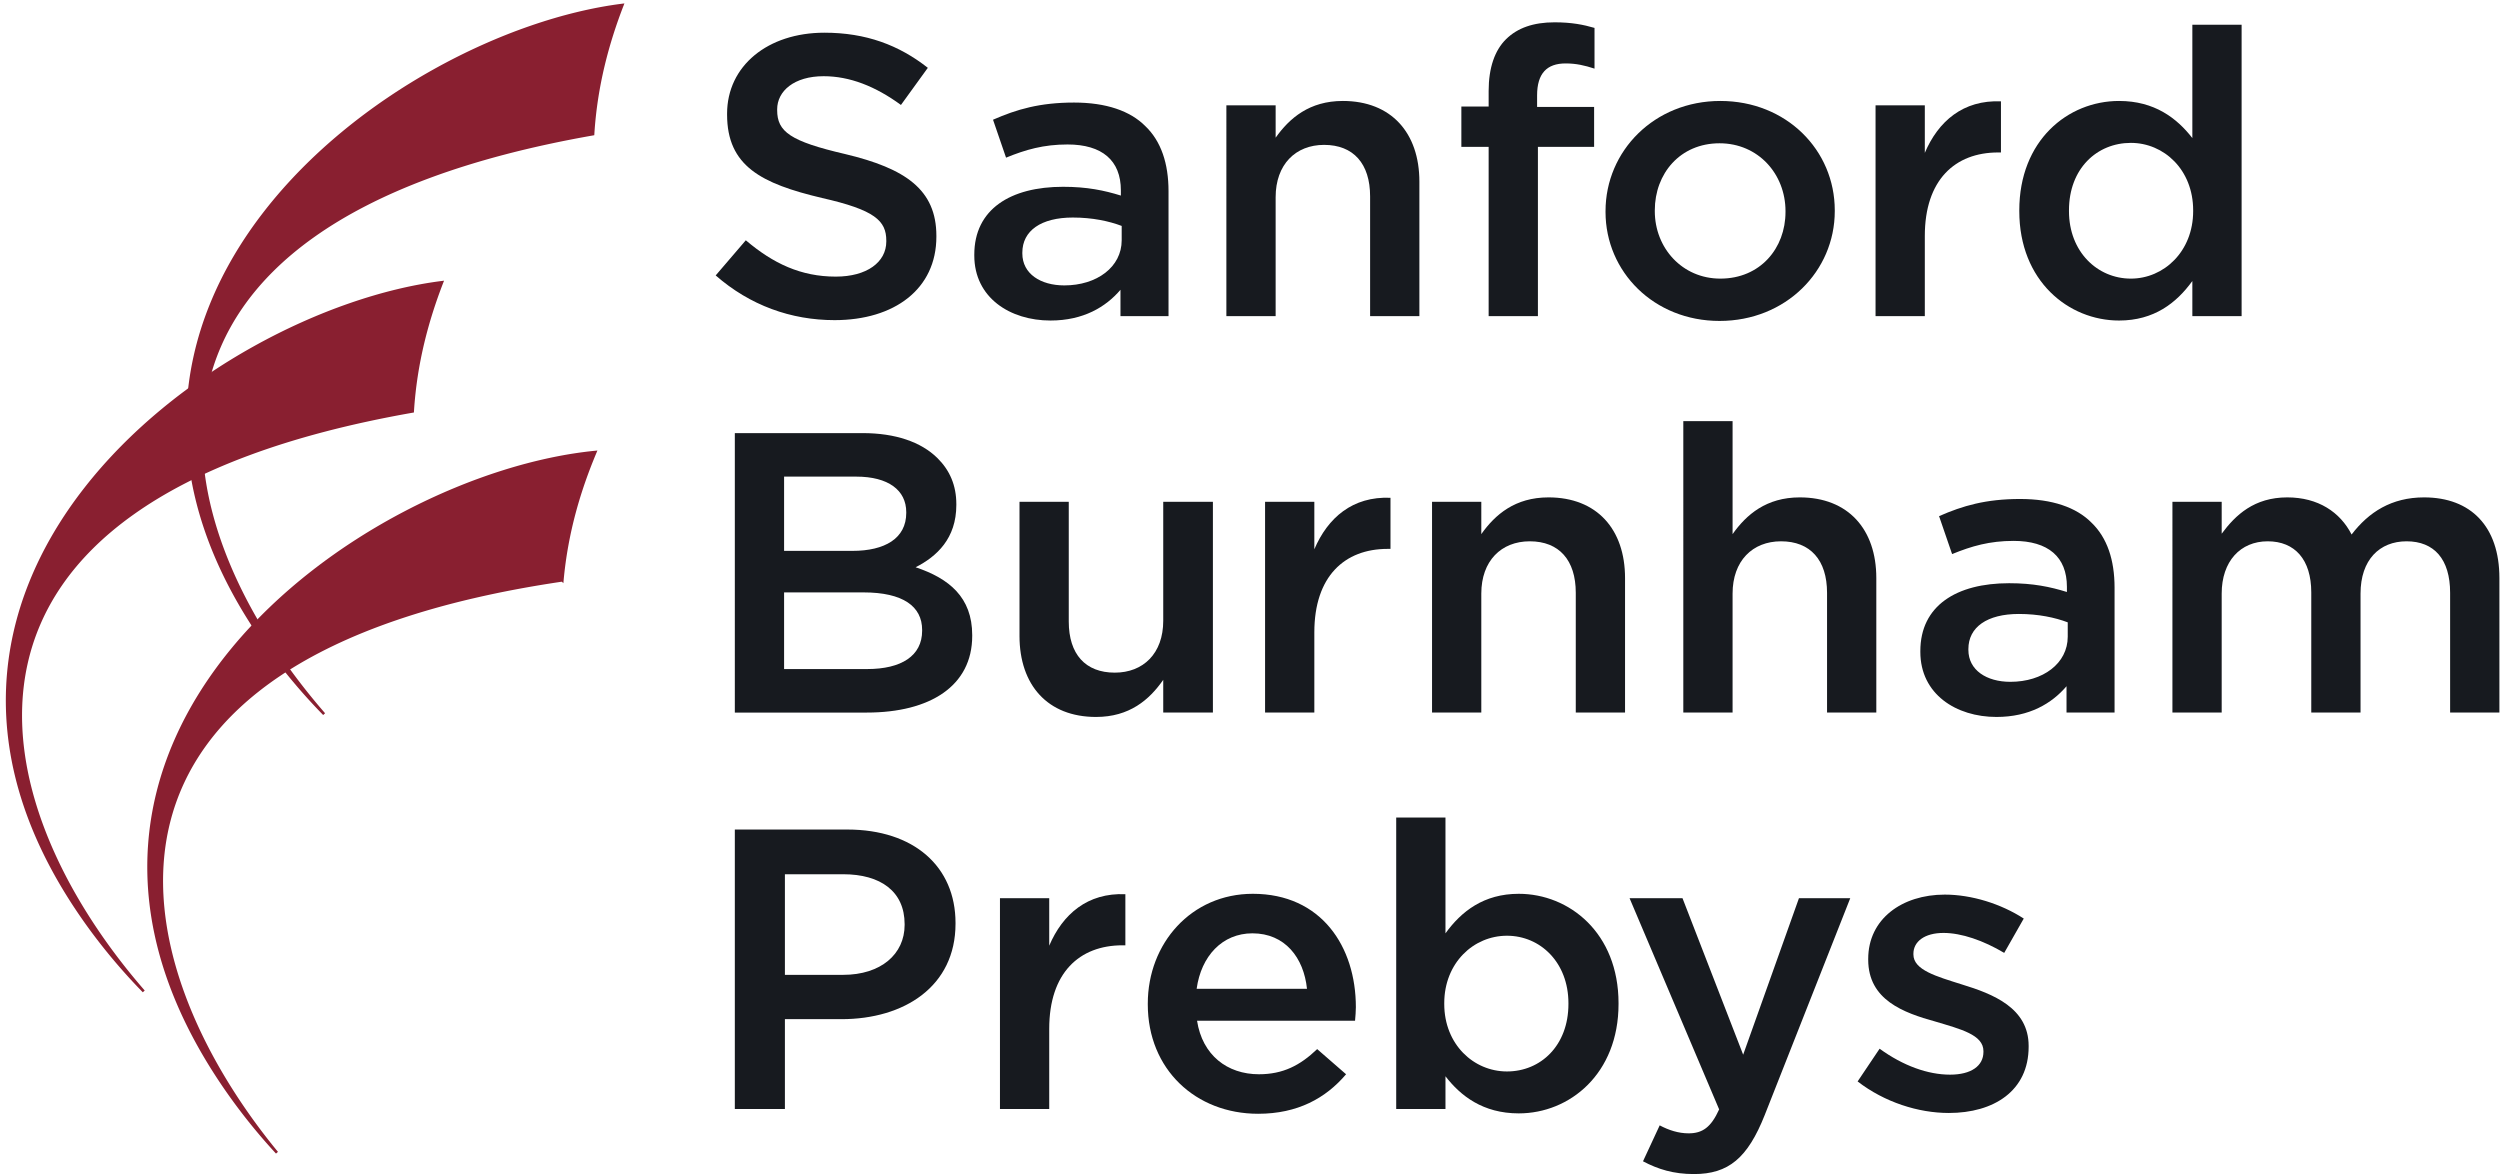 <svg xmlns="http://www.w3.org/2000/svg" width="428" height="201" version="1.1" viewBox="0 0 428 201"><g id="Page-1" fill="none" fill-rule="evenodd" stroke="none" stroke-width="1"><g id="Group" transform="translate(1)"><g id="Group-4" transform="translate(0 48)"><path id="Fill-1" fill="#891F30" d="M69.648 22.428c.519-8.307 2.52-15.635 5.029-22.106-39.614 4.987-103.23 52.254-59.954 110.965a100.255 100.255 0 0 0 8.884 10.436C-4.409 89.545-17.408 37.73 69.648 22.428"/><path id="Stroke-3" stroke="#891F30" stroke-width=".447" d="M69.648 22.428c.519-8.307 2.52-15.635 5.029-22.106-39.614 4.987-103.23 52.254-59.954 110.965a100.255 100.255 0 0 0 8.884 10.436C-4.409 89.545-17.408 37.73 69.648 22.428Z"/></g><path id="Fill-5" fill="#891F30" d="M100.528 22.96c.518-8.307 2.519-15.635 5.029-22.106C65.943 5.842 2.327 53.108 45.603 111.82a100.123 100.123 0 0 0 8.884 10.435C26.47 90.077 13.471 38.262 100.528 22.96"/><g id="Group-10" transform="translate(24)"><path id="Stroke-6" stroke="#891F30" stroke-width=".447" d="M76.528 22.96c.518-8.307 2.519-15.635 5.029-22.106C41.943 5.842-21.673 53.108 21.603 111.82a100.123 100.123 0 0 0 8.884 10.435C2.47 90.077-10.529 38.262 76.528 22.96Z"/><path id="Fill-8" fill="#891F30" d="M71.269 99.348c.756-8.289 2.965-15.559 5.658-21.959-39.741 3.898-104.68 49.4-63.095 109.276a99.902 99.902 0 0 0 8.582 10.676c-27.088-32.935-38.604-85.086 48.855-97.993"/><path id="Stroke-9" stroke="#891F30" stroke-width=".447" d="M71.269 99.348c.756-8.289 2.965-15.559 5.658-21.959-39.741 3.898-104.68 49.4-63.095 109.276a99.902 99.902 0 0 0 8.582 10.676c-27.088-32.935-38.604-85.086 48.855-97.993Z"/></g><path id="Fill-11" fill="#171A1F" d="m121.526 47.153 5.157-6.016c4.671 3.964 9.412 6.22 15.407 6.22 5.298 0 8.645-2.46 8.645-6.014v-.136c0-3.419-1.954-5.264-11.016-7.315-10.386-2.459-16.241-5.466-16.241-14.284v-.137c0-8.202 6.971-13.874 16.66-13.874 7.111 0 12.758 2.119 17.706 6.014l-4.601 6.357c-4.392-3.213-8.783-4.922-13.245-4.922-5.018 0-7.946 2.529-7.946 5.674v.136c0 3.69 2.231 5.332 11.642 7.519 10.316 2.461 15.615 6.083 15.615 14.01v.138c0 8.953-7.18 14.284-17.427 14.284-7.46 0-14.501-2.528-20.356-7.654"/><path id="Fill-12" fill="#171A1F" d="M191.033 41.137v-2.459c-2.161-.822-5.018-1.436-8.365-1.436-5.436 0-8.644 2.255-8.644 6.014v.138c0 3.485 3.138 5.468 7.181 5.468 5.576 0 9.828-3.145 9.828-7.725Zm-25.234 2.599v-.138c0-7.791 6.204-11.619 15.197-11.619 4.112 0 7.041.616 9.898 1.503v-.887c0-5.126-3.206-7.861-9.131-7.861-4.114 0-7.181.889-10.527 2.257l-2.231-6.494c4.043-1.777 8.018-2.939 13.873-2.939 5.507 0 9.62 1.435 12.2 4.033 2.717 2.597 3.973 6.423 3.973 11.139v21.394h-8.226v-4.511c-2.509 2.94-6.345 5.262-11.99 5.262-6.902 0-13.036-3.896-13.036-11.139Z"/><path id="Fill-13" fill="#171A1F" d="M208.956 18.036h8.434v5.536c2.37-3.349 5.786-6.288 11.502-6.288 8.296 0 13.106 5.468 13.106 13.807v23.033h-8.435V33.62c0-5.606-2.858-8.817-7.878-8.817-4.88 0-8.295 3.349-8.295 8.953v20.368h-8.434V18.036"/><path id="Fill-14" fill="#171A1F" d="M253.856 25.143h-4.671v-6.901h4.671v-2.667c0-3.964 1.045-6.971 2.997-8.884 1.953-1.914 4.67-2.871 8.297-2.871 2.926 0 4.949.41 6.831.957v6.971c-1.674-.547-3.137-.889-4.949-.889-3.208 0-4.881 1.709-4.881 5.468v1.983h9.761v6.833h-9.621v28.981h-8.435V25.143"/><path id="Fill-15" fill="#171A1F" d="M304.678 36.285v-.136c0-6.358-4.67-11.619-11.293-11.619-6.761 0-11.083 5.193-11.083 11.481v.138c0 6.287 4.67 11.55 11.223 11.55 6.831 0 11.153-5.194 11.153-11.414Zm-30.811 0v-.136c0-10.322 8.364-18.865 19.658-18.865 11.293 0 19.588 8.407 19.588 18.727v.138c0 10.252-8.364 18.795-19.728 18.795-11.223 0-19.518-8.407-19.518-18.659Z"/><path id="Fill-16" fill="#171A1F" d="M320.094 18.036h8.434v8.133c2.3-5.4 6.553-9.091 13.035-8.817v8.749h-.488c-7.388 0-12.547 4.716-12.547 14.284v13.739h-8.434V18.036"/><path id="Fill-17" fill="#171A1F" d="M374.469 36.149v-.138c0-6.971-5.019-11.55-10.665-11.55-5.787 0-10.595 4.375-10.595 11.55v.138c0 6.971 4.879 11.55 10.595 11.55 5.646 0 10.665-4.647 10.665-11.55Zm-29.766 0v-.138c0-11.959 8.297-18.727 17.08-18.727 6.064 0 9.897 2.939 12.547 6.356V4.23h8.434v49.894h-8.434V48.11c-2.719 3.758-6.553 6.765-12.547 6.765-8.644 0-17.08-6.765-17.08-18.726Z"/><path id="Fill-18" fill="#171A1F" d="M146.83 101.419h-13.594v13.123h14.222c5.855 0 9.411-2.257 9.411-6.561v-.138c0-4.032-3.277-6.424-10.039-6.424Zm7.32-13.738c0-3.759-3.068-6.084-8.574-6.084h-12.34V94.31h11.712c5.508 0 9.202-2.119 9.202-6.493v-.136Zm-29.348-13.533h21.889c5.577 0 9.969 1.504 12.757 4.237 2.162 2.119 3.276 4.716 3.276 7.928v.137c0 5.741-3.345 8.818-6.971 10.663 5.717 1.913 9.69 5.126 9.69 11.62v.135c0 8.543-7.18 13.123-18.055 13.123h-22.586V74.148Z"/><path id="Fill-19" fill="#171A1F" d="M173.538 108.868V85.904h8.434v20.503c0 5.606 2.859 8.749 7.877 8.749 4.88 0 8.297-3.281 8.297-8.884V85.904h8.504v36.087h-8.504v-5.604c-2.371 3.417-5.787 6.355-11.503 6.355-8.295 0-13.105-5.467-13.105-13.874"/><path id="Fill-20" fill="#171A1F" d="M215.58 85.904h8.434v8.132c2.301-5.399 6.553-9.09 13.037-8.816v8.749h-.49c-7.387 0-12.547 4.715-12.547 14.284v13.738h-8.434V85.904"/><path id="Fill-21" fill="#171A1F" d="M244.165 85.904h8.434v5.535c2.37-3.348 5.786-6.287 11.502-6.287 8.295 0 13.106 5.467 13.106 13.806v23.033h-8.435v-20.504c0-5.605-2.858-8.816-7.878-8.816-4.88 0-8.295 3.348-8.295 8.952v20.368h-8.434V85.904"/><path id="Fill-22" fill="#171A1F" d="M287.183 72.097h8.435v19.342c2.37-3.348 5.785-6.287 11.502-6.287 8.296 0 13.105 5.467 13.105 13.806v23.033h-8.434v-20.504c0-5.605-2.859-8.816-7.878-8.816-4.88 0-8.295 3.348-8.295 8.952v20.368h-8.435V72.097"/><path id="Fill-23" fill="#171A1F" d="M352.996 109.004v-2.459c-2.161-.821-5.018-1.435-8.364-1.435-5.437 0-8.645 2.254-8.645 6.013v.138c0 3.485 3.138 5.468 7.181 5.468 5.576 0 9.828-3.145 9.828-7.725Zm-25.234 2.599v-.138c0-7.791 6.204-11.619 15.197-11.619 4.112 0 7.041.616 9.897 1.503v-.887c0-5.126-3.205-7.861-9.13-7.861-4.114 0-7.18.89-10.527 2.257l-2.231-6.493c4.042-1.778 8.017-2.939 13.873-2.939 5.507 0 9.62 1.435 12.2 4.032 2.718 2.597 3.972 6.424 3.972 11.14v21.393h-8.224v-4.51c-2.51 2.939-6.346 5.261-11.991 5.261-6.902 0-13.036-3.895-13.036-11.139Z"/><path id="Fill-24" fill="#171A1F" d="M370.919 85.904h8.434v5.467c2.37-3.213 5.576-6.219 11.224-6.219 5.297 0 9.062 2.529 11.014 6.356 2.928-3.827 6.832-6.356 12.408-6.356 8.017 0 12.897 4.99 12.897 13.806v23.033h-8.436v-20.504c0-5.742-2.717-8.816-7.457-8.816-4.602 0-7.879 3.143-7.879 8.952v20.368h-8.435v-20.572c0-5.605-2.789-8.748-7.459-8.748-4.671 0-7.877 3.417-7.877 8.952v20.368h-8.434V85.904"/><path id="Fill-25" fill="#171A1F" d="M143.345 166.894c6.483 0 10.526-3.555 10.526-8.543v-.138c0-5.603-4.112-8.543-10.526-8.543h-9.969v17.224h9.969Zm-18.543-24.878h19.241c11.431 0 18.542 6.355 18.542 15.993v.136c0 10.73-8.784 16.336-19.519 16.336h-9.69v15.378h-8.574v-47.843Z"/><path id="Fill-26" fill="#171A1F" d="M170.193 153.771h8.434v8.133c2.3-5.4 6.553-9.09 13.036-8.817v8.749h-.488c-7.389 0-12.548 4.716-12.548 14.284v13.739h-8.434v-36.088"/><path id="Fill-27" fill="#171A1F" d="M222.757 169.286c-.556-5.331-3.764-9.5-9.342-9.5-5.157 0-8.783 3.895-9.549 9.5h18.891Zm-27.255 2.665v-.137c0-10.321 7.457-18.795 17.983-18.795 11.712 0 17.639 9.022 17.639 19.411 0 .751-.071 1.503-.14 2.324h-27.048c.906 5.878 5.158 9.159 10.596 9.159 4.112 0 7.041-1.504 9.969-4.306l4.948 4.306c-3.484 4.1-8.295 6.765-15.057 6.765-10.665 0-18.89-7.587-18.89-18.727Z"/><path id="Fill-28" fill="#171A1F" d="M267.516 171.884v-.138c0-6.971-4.808-11.549-10.525-11.549-5.716 0-10.735 4.646-10.735 11.549v.138c0 6.903 5.019 11.549 10.735 11.549 5.787 0 10.525-4.443 10.525-11.549Zm-21.051 12.371v5.604h-8.435v-49.895h8.435v19.822c2.719-3.76 6.552-6.767 12.547-6.767 8.644 0 17.081 6.698 17.081 18.727v.138c0 11.961-8.368 18.727-17.081 18.727-6.134 0-9.967-3.007-12.547-6.356Z"/><path id="Fill-29" fill="#171A1F" d="M306.981 153.771h8.783l-14.638 37.113c-2.929 7.381-6.204 10.116-12.13 10.116-3.486 0-6.135-.821-8.714-2.187l2.858-6.152c1.534.82 3.206 1.366 4.951 1.366 2.37 0 3.833-1.024 5.226-4.1l-15.336-36.156h9.063l10.386 26.792 9.551-26.792"/><path id="Fill-30" fill="#171A1F" d="m317.025 185.143 3.764-5.605c4.043 2.94 8.297 4.443 12.06 4.443 3.625 0 5.716-1.503 5.716-3.897v-.136c0-2.802-3.903-3.76-8.225-5.057-5.438-1.504-11.502-3.692-11.502-10.594v-.137c0-6.835 5.787-11.004 13.105-11.004 4.601 0 9.62 1.573 13.524 4.101l-3.345 5.878c-3.557-2.119-7.32-3.418-10.389-3.418-3.275 0-5.157 1.503-5.157 3.554v.136c0 2.666 3.974 3.76 8.295 5.128 5.369 1.639 11.432 4.033 11.432 10.524v.138c0 7.586-5.994 11.345-13.663 11.345-5.228 0-11.013-1.845-15.615-5.399"/></g></g></svg>